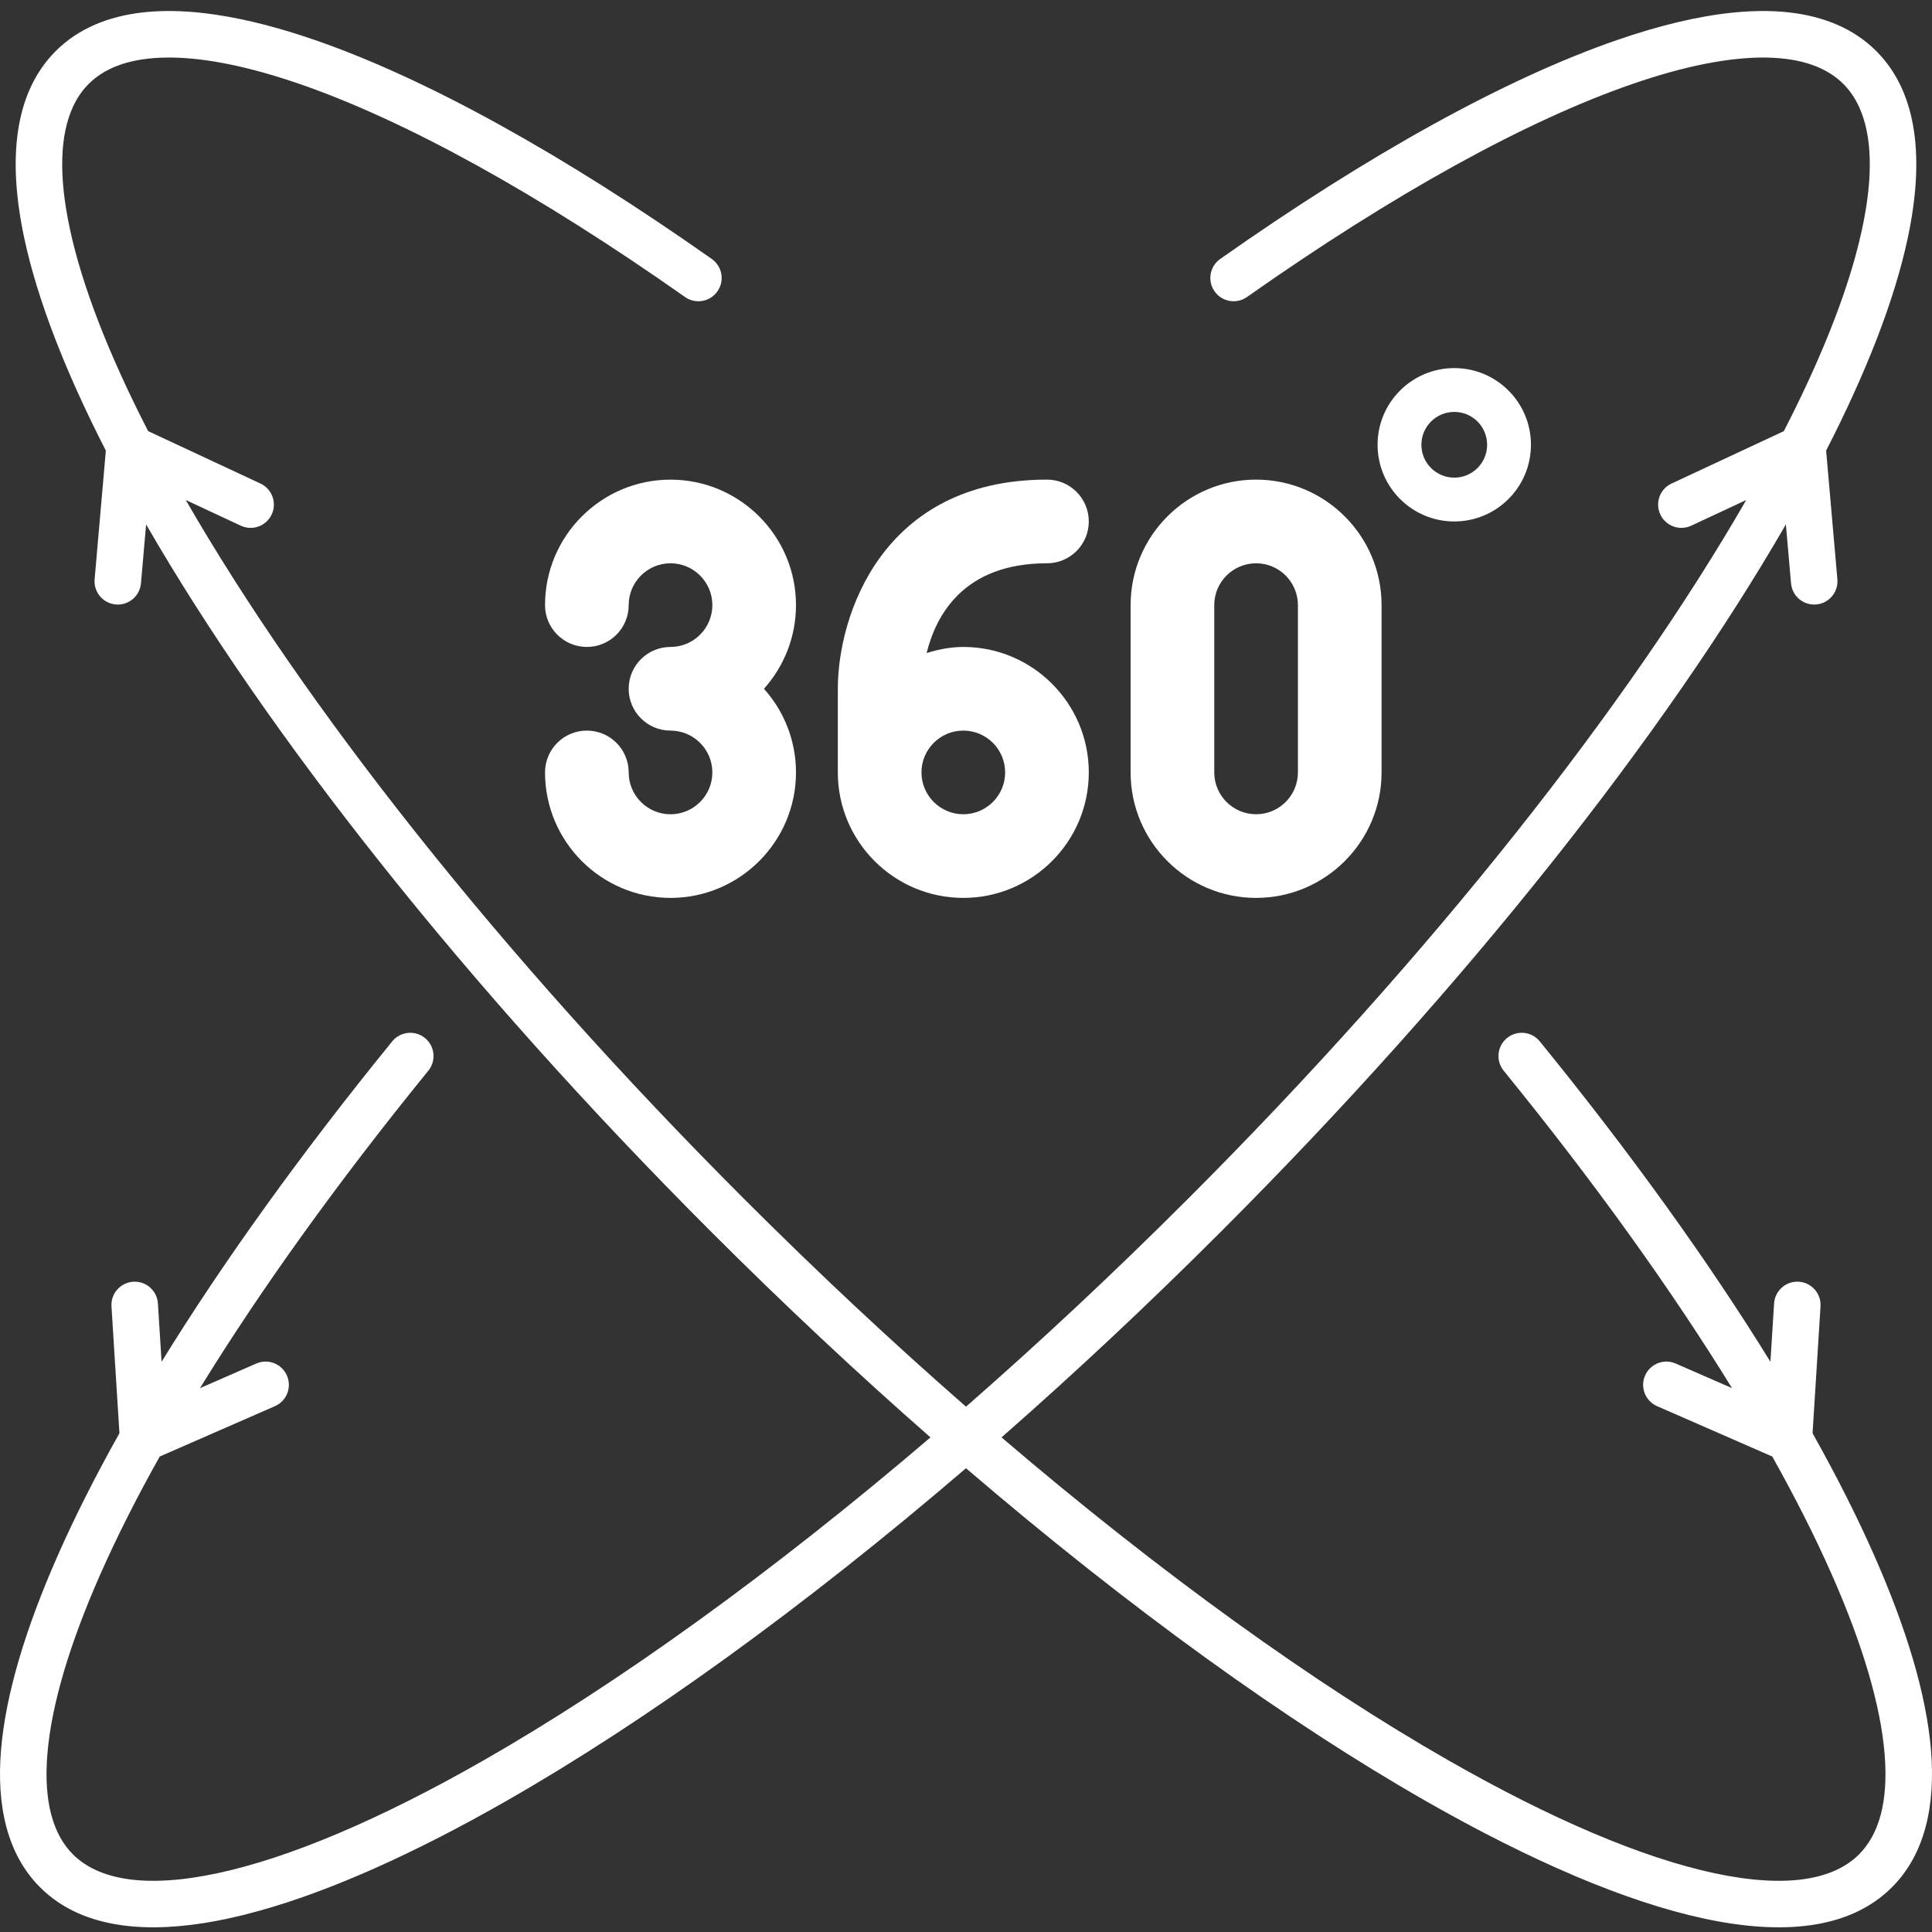 <svg width="84" height="84" viewBox="0 0 84 84" fill="none" xmlns="http://www.w3.org/2000/svg"><rect x="0" y="0" width="84" height="84" fill="#333333" stroke="none"/> <path d="M32.352 52.126C21.674 41.448 13.194 30.626 8.077 21.74L10.469 22.856C10.975 23.092 11.577 22.873 11.813 22.367C12.049 21.861 11.83 21.259 11.324 21.023L6.442 18.745C4.722 15.402 3.573 12.436 3.042 9.969C2.529 7.59 2.624 5.844 3.167 4.656C3.348 4.259 3.579 3.925 3.854 3.651C4.515 2.989 5.511 2.58 6.919 2.512C7.013 2.507 7.109 2.504 7.207 2.503C8.676 2.48 10.488 2.812 12.606 3.509C12.748 3.556 12.89 3.604 13.034 3.653C17.636 5.243 23.404 8.423 29.783 12.913C30.182 13.195 30.715 13.146 31.058 12.823C31.107 12.777 31.152 12.726 31.192 12.668C31.514 12.212 31.404 11.581 30.947 11.259C24.492 6.715 18.548 3.418 13.695 1.741C12.179 1.218 10.75 0.845 9.429 0.646C8.637 0.526 7.884 0.469 7.176 0.48C6.843 0.485 6.518 0.505 6.2 0.541C4.711 0.711 3.408 1.235 2.423 2.22C0.567 4.076 0.341 7.04 1.064 10.396C1.639 13.066 2.852 16.177 4.602 19.592L4.114 25.185C4.065 25.742 4.477 26.233 5.034 26.281C5.59 26.33 6.081 25.918 6.129 25.361L6.353 22.801C11.585 31.87 20.175 42.81 30.922 53.557C34.1 56.735 37.296 59.725 40.455 62.495C33.519 68.423 26.837 73.219 21.006 76.549C16.533 79.103 12.611 80.765 9.491 81.437C6.317 82.121 4.271 81.724 3.172 80.625C2.322 79.775 1.886 78.364 2.061 76.255C2.234 74.155 3.005 71.521 4.359 68.454C5.07 66.844 5.935 65.128 6.945 63.327L11.953 61.138C12.465 60.914 12.699 60.318 12.475 59.806C12.251 59.294 11.655 59.06 11.143 59.284L8.695 60.354C11.327 56.077 14.674 51.406 18.622 46.554C18.975 46.121 18.909 45.483 18.476 45.131C18.043 44.778 17.405 44.844 17.053 45.277C13.094 50.142 9.71 54.854 7.025 59.207L6.866 56.674C6.831 56.116 6.351 55.692 5.793 55.727C5.236 55.762 4.812 56.243 4.847 56.8L5.193 62.315C4.148 64.177 3.249 65.957 2.508 67.637C1.108 70.808 0.244 73.674 0.044 76.089C-0.154 78.495 0.299 80.613 1.741 82.055C1.973 82.287 2.223 82.494 2.488 82.677C4.345 83.953 6.981 84.047 9.917 83.415C10.343 83.323 10.78 83.215 11.228 83.091C14.363 82.225 18.021 80.583 22.009 78.305C28.033 74.865 34.901 69.923 42 63.836C49.099 69.923 55.967 74.865 61.991 78.305C66.549 80.908 70.675 82.681 74.083 83.415C77.439 84.138 80.402 83.912 82.259 82.055C83.701 80.613 84.154 78.495 83.956 76.089C83.756 73.674 82.892 70.808 81.492 67.637C80.751 65.957 79.852 64.177 78.807 62.315L79.153 56.8C79.188 56.243 78.764 55.762 78.207 55.727C77.649 55.692 77.169 56.116 77.134 56.674L76.975 59.207C74.29 54.854 70.906 50.142 66.947 45.277C66.594 44.844 65.957 44.778 65.524 45.131C65.091 45.483 65.025 46.121 65.378 46.554C69.326 51.406 72.673 56.077 75.305 60.354L72.857 59.284C72.345 59.06 71.749 59.294 71.525 59.806C71.301 60.318 71.535 60.914 72.047 61.138L77.055 63.327C78.065 65.128 78.93 66.843 79.641 68.454C80.995 71.521 81.766 74.155 81.939 76.255C82.114 78.364 81.678 79.775 80.828 80.625C79.729 81.724 77.682 82.121 74.509 81.437C71.388 80.765 67.467 79.103 62.994 76.548C57.163 73.219 50.481 68.423 43.545 62.495C46.704 59.725 49.9 56.735 53.078 53.557C63.825 42.81 72.415 31.87 77.647 22.801L77.871 25.361C77.919 25.918 78.41 26.33 78.966 26.281C79.523 26.233 79.935 25.742 79.886 25.185L79.397 19.592C81.148 16.177 82.361 13.066 82.936 10.396C83.659 7.04 83.433 4.076 81.577 2.22C80.592 1.235 79.288 0.711 77.799 0.541C77.482 0.505 77.156 0.485 76.824 0.48C76.352 0.473 75.86 0.496 75.349 0.547C73.819 0.702 72.124 1.113 70.305 1.741C65.452 3.418 59.508 6.715 53.053 11.259C52.995 11.299 52.944 11.344 52.898 11.393C52.575 11.736 52.526 12.269 52.808 12.668C52.848 12.726 52.893 12.777 52.942 12.823C53.284 13.146 53.818 13.195 54.217 12.913C60.596 8.423 66.364 5.243 70.966 3.654C73.269 2.858 75.226 2.479 76.793 2.503C78.355 2.526 79.44 2.945 80.146 3.651C80.421 3.925 80.652 4.26 80.833 4.656C81.376 5.844 81.471 7.59 80.958 9.969C80.874 10.36 80.775 10.762 80.66 11.177C80.049 13.383 79.006 15.931 77.558 18.745L72.676 21.023C72.17 21.259 71.951 21.861 72.187 22.367C72.423 22.873 73.025 23.092 73.531 22.856L75.923 21.74C70.806 30.626 62.326 41.448 51.648 52.126C48.426 55.348 45.191 58.37 42 61.16C38.809 58.37 35.574 55.348 32.352 52.126Z" fill="white"></path> <path d="M23.697 26.309C23.697 27.315 24.51 28.128 25.516 28.128C26.521 28.128 27.334 27.315 27.334 26.309C27.334 25.306 28.149 24.491 29.153 24.491C30.156 24.491 30.972 25.306 30.972 26.309C30.972 27.313 30.156 28.128 29.153 28.128C28.148 28.128 27.334 28.942 27.334 29.947C27.334 30.952 28.148 31.765 29.153 31.765C30.156 31.765 30.972 32.581 30.972 33.584C30.972 34.587 30.156 35.403 29.153 35.403C28.15 35.403 27.334 34.587 27.334 33.584C27.334 32.579 26.521 31.765 25.516 31.765C24.51 31.765 23.697 32.578 23.697 33.584C23.697 36.592 26.144 39.039 29.153 39.039C32.161 39.039 34.608 36.592 34.608 33.584C34.608 32.188 34.081 30.913 33.216 29.947C34.081 28.98 34.608 27.705 34.608 26.309C34.608 23.301 32.161 20.854 29.153 20.854C26.144 20.854 23.697 23.301 23.697 26.309Z" fill="white"></path> <path fill-rule="evenodd" clip-rule="evenodd" d="M60.068 33.583C60.068 36.592 57.621 39.039 54.612 39.039C51.604 39.039 49.157 36.592 49.157 33.583V26.309C49.157 23.3 51.604 20.853 54.612 20.853C57.621 20.853 60.068 23.3 60.068 26.309V33.583ZM54.613 24.491C53.609 24.491 52.794 25.306 52.794 26.309V33.584C52.794 34.587 53.609 35.402 54.613 35.402C55.616 35.402 56.431 34.587 56.431 33.584V26.309C56.431 25.306 55.616 24.491 54.613 24.491Z" fill="white"></path> <path fill-rule="evenodd" clip-rule="evenodd" d="M41.883 39.039C44.892 39.039 47.339 36.592 47.339 33.583C47.339 30.575 44.892 28.128 41.883 28.128C41.324 28.128 40.795 28.237 40.288 28.393C40.698 26.738 41.903 24.491 45.52 24.491C46.525 24.491 47.339 23.677 47.339 22.672C47.339 21.667 46.525 20.853 45.52 20.853C38.327 20.853 36.427 26.801 36.427 29.946V33.583C36.427 36.592 38.874 39.039 41.883 39.039ZM41.883 31.765C42.886 31.765 43.702 32.58 43.702 33.584C43.702 34.587 42.886 35.402 41.883 35.402C40.88 35.402 40.064 34.587 40.064 33.583C40.064 32.58 40.88 31.765 41.883 31.765Z" fill="white"></path> <path fill-rule="evenodd" clip-rule="evenodd" d="M66.563 19.338C66.563 21.179 65.071 22.672 63.229 22.672C61.388 22.672 59.895 21.179 59.895 19.338C59.895 17.497 61.388 16.004 63.229 16.004C65.071 16.004 66.563 17.497 66.563 19.338ZM64.658 19.338C64.658 20.127 64.019 20.767 63.229 20.767C62.44 20.767 61.8 20.127 61.8 19.338C61.8 18.549 62.44 17.909 63.229 17.909C64.019 17.909 64.658 18.549 64.658 19.338Z" fill="white"></path> </svg>